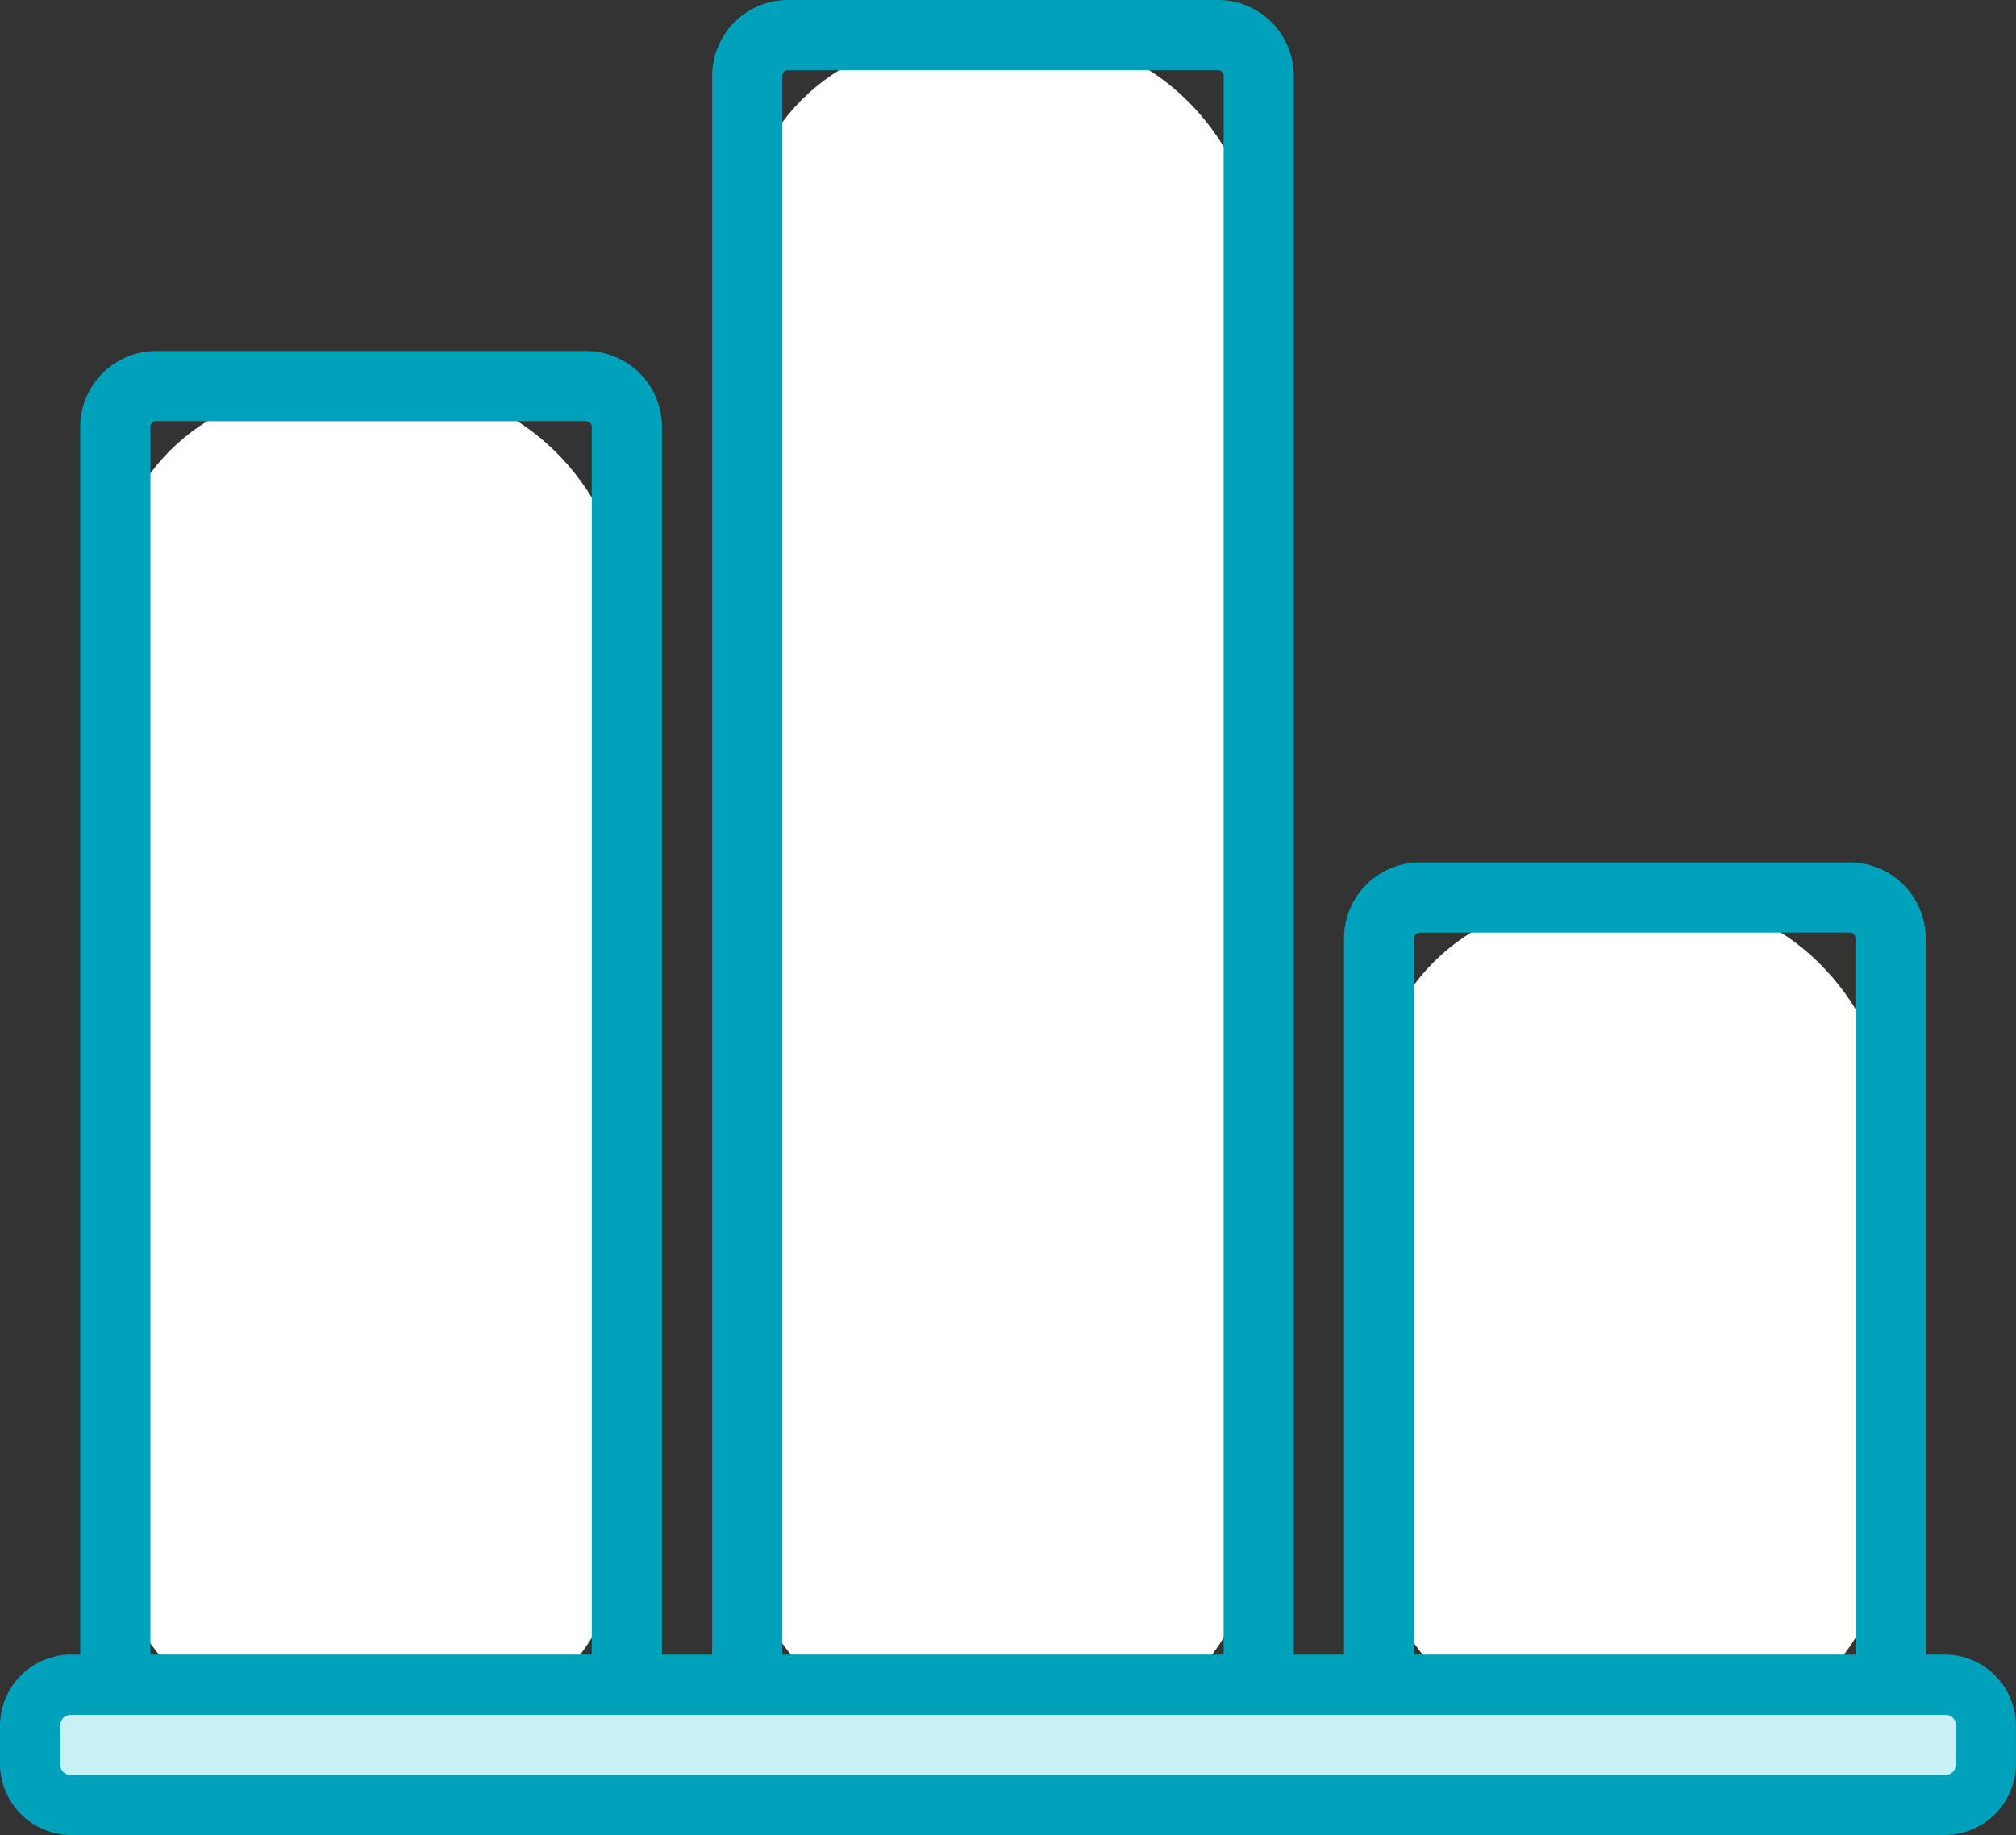 <svg xmlns="http://www.w3.org/2000/svg" width="40.296" height="36.687" viewBox="0 0 40.296 36.687"><rect x="0" y="0" width="40.296" height="36.687" fill="#333333" stroke="none"/><g transform="translate(-233.965 -206.304)"><rect width="10.224" height="33.88" rx="4.068" transform="translate(248.8 207.106)" fill="#fff"/><path d="M315.075,241.588h-8.593a1.519,1.519,0,0,1-1.517-1.517V207.821a1.519,1.519,0,0,1,1.517-1.517h8.593a1.519,1.519,0,0,1,1.517,1.517V240.07A1.519,1.519,0,0,1,315.075,241.588Zm-8.593-33.88a.114.114,0,0,0-.114.114V240.07a.114.114,0,0,0,.114.114h8.593a.114.114,0,0,0,.114-.114V207.821a.114.114,0,0,0-.114-.114Z" transform="translate(-56.766 0)" fill="#00a2bb"/><rect width="10.224" height="26.864" rx="4.068" transform="translate(236.17 214.122)" fill="#fff"/><path d="M252.075,269.571h-8.593a1.519,1.519,0,0,1-1.517-1.517V242.821a1.519,1.519,0,0,1,1.517-1.517h8.593a1.519,1.519,0,0,1,1.517,1.517v25.232A1.519,1.519,0,0,1,252.075,269.571Zm-8.593-26.864a.114.114,0,0,0-.114.114v25.232a.114.114,0,0,0,.114.114h8.593a.114.114,0,0,0,.114-.114V242.821a.114.114,0,0,0-.114-.114Z" transform="translate(-6.396 -27.983)" fill="#00a2bb"/><rect width="10.224" height="16.639" rx="4.068" transform="translate(261.43 224.347)" fill="#fff"/><path d="M378.075,310.347h-8.593a1.519,1.519,0,0,1-1.517-1.517V293.821a1.519,1.519,0,0,1,1.517-1.517h8.593a1.519,1.519,0,0,1,1.517,1.517v15.008A1.519,1.519,0,0,1,378.075,310.347Zm-8.593-16.639a.114.114,0,0,0-.114.114v15.008a.114.114,0,0,0,.114.114h8.593a.114.114,0,0,0,.114-.114V293.821a.114.114,0,0,0-.114-.114Z" transform="translate(-107.136 -68.759)" fill="#00a2bb"/><g transform="translate(233.965 239.382)"><g transform="translate(0.401 0.401)"><rect width="39.093" height="2.406" rx="1.203" fill="#c9f0f5"/></g><g transform="translate(0 0)"><path d="M274.26,373.485a1.427,1.427,0,0,1-1.427,1.427H235.392a1.427,1.427,0,0,1-1.427-1.427v-.754a1.427,1.427,0,0,1,1.427-1.427h37.441a1.427,1.427,0,0,1,1.427,1.427Zm-1.2-.774a.2.2,0,0,0-.2-.2H235.372a.2.2,0,0,0-.2.2v.8a.2.2,0,0,0,.2.2h37.482a.2.2,0,0,0,.2-.2Z" transform="translate(-233.965 -371.304)" fill="#00a2bb"/></g></g></g></svg>